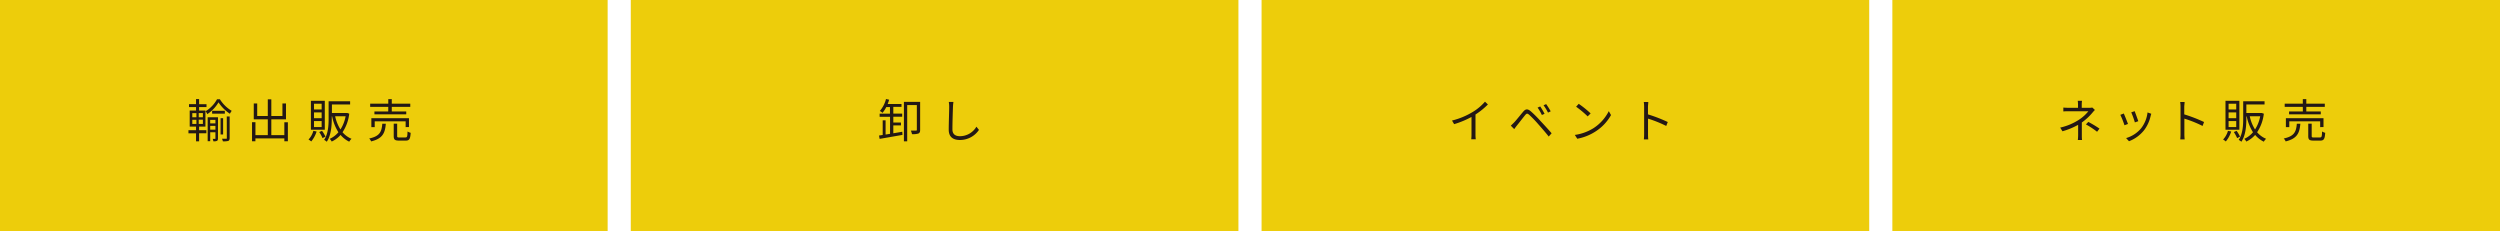 <svg xmlns="http://www.w3.org/2000/svg" viewBox="0 0 864 80">
  <defs>
    <style>
      .cls-1{fill:#edcd0b}.cls-2{fill:#231815}
    </style>
  </defs>
  <g id="レイヤー_2" data-name="レイヤー 2">
    <g id="flow">
      <path id="黄色" d="M654 0h210v80H654z" class="cls-1"/>
      <path d="M724 38c-.29.3-.64.67-.9 1a19.66 19.66 0 0 1-3.62 3.33v4.3c0 .56 0 1.27.08 1.76h-1.46a15.78 15.78 0 0 0 .1-1.76v-3.49a25.36 25.36 0 0 1-5.41 2.23L712 44.1a19.89 19.89 0 0 0 6.49-2.72 13.62 13.62 0 0 0 3.25-2.93h-6.65c-.56 0-1.47 0-2 .07v-1.35a17.46 17.46 0 0 0 1.94.08h3.13v-1a10 10 0 0 0-.09-1.41h1.47a10 10 0 0 0-.09 1.41v1h2.64a4 4 0 0 0 1-.09zm-2.28 4.13a37.23 37.23 0 0 1 3.86 2.32l-.83 1.09a27.14 27.14 0 0 0-3.86-2.54zM735.43 42.84l-1.21.45a28.72 28.72 0 0 0-1.43-3.6l1.19-.47c.32.69 1.15 2.78 1.45 3.62zm8.06-3.52c-.12.33-.18.59-.24.8A12.69 12.69 0 0 1 741 45a12.23 12.23 0 0 1-5.22 3.81l-1-1.09a10.57 10.57 0 0 0 5.2-3.39 11 11 0 0 0 2.21-5.47zM739 41.88l-1.19.42a30.29 30.29 0 0 0-1.25-3.48l1.17-.4c.27.64 1.02 2.75 1.27 3.46zM761.21 43.53a41 41 0 0 0-6.29-2.53v5.28a17.22 17.22 0 0 0 .1 1.89h-1.52a18.57 18.57 0 0 0 .09-1.89v-9.36a10.85 10.85 0 0 0-.12-1.67H755c0 .5-.12 1.19-.12 1.67v2.61a51.63 51.63 0 0 1 6.84 2.64zM771.1 45.45a10.09 10.09 0 0 1-1.86 3.44 5.11 5.11 0 0 0-.94-.67 7.12 7.12 0 0 0 1.68-3zm2.83-.61h-4.8v-10h4.8zm-1.09-9h-2.64v2h2.64zm0 3h-2.64v2h2.64zm0 3h-2.64v2.08h2.64zm.13 3.38a11.15 11.15 0 0 1 1.18 2l-1 .51a13 13 0 0 0-1.14-2.1zm9.41-5.93a14.52 14.52 0 0 1-2.32 6.41 8.12 8.12 0 0 0 3.11 2.27 3.78 3.78 0 0 0-.79 1 9.06 9.06 0 0 1-3-2.34 9.28 9.28 0 0 1-3.06 2.29 3.92 3.92 0 0 0-.69-.94 8.24 8.24 0 0 0 3-2.28 16.05 16.05 0 0 1-2.16-5.47h-.13v.69c0 2.45-.2 5.83-1.73 8.07a3.62 3.62 0 0 0-.92-.64c1.44-2.13 1.56-5.13 1.56-7.43V35h7.38v1.11h-6.29v2.94h5.32zm-4.86.9a13.69 13.69 0 0 0 1.82 4.55 12.45 12.45 0 0 0 1.78-4.55zM795 42.76c-.27 3.25-1.11 5.14-5.08 6.11a2.8 2.8 0 0 0-.67-1c3.67-.79 4.31-2.34 4.53-5.11zm.85-5.83h-6.26v-1.1h6.26v-1.57h1.21v1.57h6.39v1.1h-6.39v1.59h5v1H791.1v-1h4.77zm6 7v-2h-10.67v2H790v-3.08h13v3.06zm-.08 3.57c.59 0 .69-.27.73-2.06a4.2 4.2 0 0 0 1.09.46c-.14 2.15-.46 2.69-1.71 2.69h-2.34c-1.44 0-1.81-.35-1.81-1.58v-4.27h1.19V47c0 .43.11.51.73.51z" class="cls-2"/>
      <path id="黄色-2" d="M436 0h210v80H436z" class="cls-1" data-name="黄色"/>
      <path d="M514.22 36.1a24.88 24.88 0 0 1-4.29 3.47v6.85a11.25 11.25 0 0 0 .1 1.72h-1.57a14.83 14.83 0 0 0 .09-1.72v-6a32 32 0 0 1-6 2.49l-.74-1.25a25.46 25.46 0 0 0 7.19-2.98 17.75 17.75 0 0 0 4.21-3.54zM523.22 42.38c.77-.79 2.16-2.57 3.17-3.75.85-1 1.51-1.12 2.66-.16a39.7 39.7 0 0 1 3.31 3.31c1.08 1.16 2.71 2.9 3.88 4.28l-1 1.13c-1.12-1.44-2.58-3.09-3.6-4.25a41.17 41.17 0 0 0-3.13-3.25c-.67-.56-.89-.55-1.44.12-.76.93-2.11 2.69-2.83 3.57-.34.42-.69.92-.93 1.24l-1.17-1.19c.36-.35.67-.64 1.08-1.05zm10.58-3.06l-.92.43a16.48 16.48 0 0 0-1.49-2.56l.91-.4a23.81 23.81 0 0 1 1.5 2.53zm2.12-.85l-.93.45a16.4 16.4 0 0 0-1.54-2.53l.9-.42a25.77 25.77 0 0 1 1.57 2.5zM550.7 44.3a15.07 15.07 0 0 0 5.3-5.89l.77 1.36a16 16 0 0 1-5.38 5.68 17.34 17.34 0 0 1-6.29 2.5l-.84-1.32a16.49 16.49 0 0 0 6.44-2.33zm-1-5.08l-1 1a33.81 33.81 0 0 0-4-3.34l.91-1a34.6 34.6 0 0 1 4.14 3.34zM575.85 43.53a41 41 0 0 0-6.29-2.53v5.28c0 .52 0 1.36.09 1.89h-1.53a18.57 18.57 0 0 0 .09-1.89v-9.36a10.85 10.85 0 0 0-.12-1.67h1.56c0 .5-.11 1.19-.11 1.67v2.61a51.63 51.63 0 0 1 6.84 2.64z" class="cls-2"/>
      <path id="黄色-3" d="M218 0h210v80H218z" class="cls-1" data-name="黄色"/>
      <path d="M308.73 46.06c1-.16 2.08-.35 3.1-.53l.07 1.09L304 48l-.21-1.16 1.27-.2v-5.05h1v4.91l1.54-.25v-5.89H304v-1.07h3.57V37h-1.27a11.16 11.16 0 0 1-1.3 2 5 5 0 0 0-.93-.65 10.07 10.07 0 0 0 2.13-4.13l1.09.24c-.15.49-.32 1-.51 1.48h4.78v1h-2.83v2.33h3.07v1.07h-3.07v2h2.64v1h-2.64zm9.27-1.2c0 .68-.1 1-.58 1.28a6.27 6.27 0 0 1-2.24.22 4.76 4.76 0 0 0-.4-1.23h1.79c.24 0 .29-.06.29-.3v-8.52h-3.33v12.53h-1.14V35.2H318zM329.51 35.22c-.08.51-.13 1.07-.16 1.59-.06 1.79-.19 5.53-.19 7.9 0 1.75 1.12 2.36 2.59 2.36a6.61 6.61 0 0 0 5.7-3.29l.88 1.11a7.9 7.9 0 0 1-6.61 3.49c-2.27 0-3.84-1-3.84-3.54 0-2.35.16-6.35.16-8a8.78 8.78 0 0 0-.14-1.61z" class="cls-2"/>
      <path id="黄色-4" d="M0 0h210v80H0z" class="cls-1" data-name="黄色"/>
      <path d="M68.81 45h2.51v1.06h-2.51v2.78h-1.06v-2.75h-2.62V45h2.62v-1.25h-2.19v-5.54h2.19V37h-2.43v-1h2.43v-1.76h1.06V36h2.56v1h-2.56v1.21H71v5.54h-2.19zm-2.35-4.48h1.42v-1.41h-1.42zm0 2.31h1.42V41.4h-1.42zm3.66-3.75h-1.44v1.44h1.44zm0 2.29h-1.44v1.46h1.44zM76 34.31a12.22 12.22 0 0 0 4.08 4 8.93 8.93 0 0 0-.64 1 13.75 13.75 0 0 1-3.92-3.94 12.42 12.42 0 0 1-3.87 4.07 7.08 7.08 0 0 0-.59-1A11 11 0 0 0 75 34.31zm-.67 13.54c0 .42-.08.67-.34.83a2.59 2.59 0 0 1-1.25.16 3.21 3.21 0 0 0-.24-.85h.81c.11 0 .14 0 .14-.16v-2.11h-1.8v3.09h-.88v-8.29h3.57zm-2.69-6.43v1.23h1.81v-1.23zm1.81 3.4V43.5h-1.8v1.32zm3.26-5.53h-4.4v-1h4.4zm-.6 7.17h-.88v-5.61h.88zm1.26-6.2h1v7.45c0 .51-.11.78-.47 1a7 7 0 0 1-1.87.14 5 5 0 0 0-.3-.9h1.42c.18 0 .24 0 .24-.22zM99.49 42.26v6.57h-1.22v-1h-10v1H87.1v-6.6h1.18v4.47h4.27v-5.46H87.7v-5.48h1.19v4.33h3.66v-5.75h1.22v5.75h3.84v-4.33h1.23v5.48h-5.07v5.46h4.5v-4.44zM109.42 45.45a10.09 10.09 0 0 1-1.86 3.44 5.11 5.11 0 0 0-.94-.67 7.12 7.12 0 0 0 1.68-3zm2.83-.61h-4.8v-10h4.8zm-1.09-9h-2.64v2h2.64zm0 3h-2.64v2h2.64zm0 3h-2.64v2.08h2.64zm.13 3.38a11.15 11.15 0 0 1 1.18 2l-1 .51a13 13 0 0 0-1.14-2.1zm9.41-5.93a14.52 14.52 0 0 1-2.32 6.41 8.12 8.12 0 0 0 3.11 2.27 3.78 3.78 0 0 0-.79 1 9.06 9.06 0 0 1-3-2.34 9.28 9.28 0 0 1-3.06 2.29 4.21 4.21 0 0 0-.69-.94 8.24 8.24 0 0 0 3-2.28 15.85 15.85 0 0 1-2.16-5.47h-.13v.69c0 2.45-.21 5.83-1.73 8.07a3.62 3.62 0 0 0-.92-.64c1.44-2.13 1.56-5.13 1.56-7.43V35H121v1.11h-6.29v2.94h5.32zm-4.87.9a13.91 13.91 0 0 0 1.83 4.55 12.45 12.45 0 0 0 1.78-4.55zM133.34 42.76c-.27 3.25-1.11 5.14-5.08 6.11a2.8 2.8 0 0 0-.67-1c3.67-.79 4.31-2.34 4.53-5.11zm.85-5.83h-6.26v-1.1h6.26v-1.57h1.21v1.57h6.39v1.1h-6.39v1.59h5v1h-11v-1h4.77zm6 7v-2H129.5v2h-1.16v-3.08h13v3.06zm-.08 3.57c.59 0 .69-.27.73-2.06a4.2 4.2 0 0 0 1.09.46c-.14 2.15-.46 2.69-1.71 2.69h-2.34c-1.44 0-1.81-.35-1.81-1.58v-4.27h1.19V47c0 .43.11.51.73.51z" class="cls-2"/>
    </g>
  </g>
</svg>
